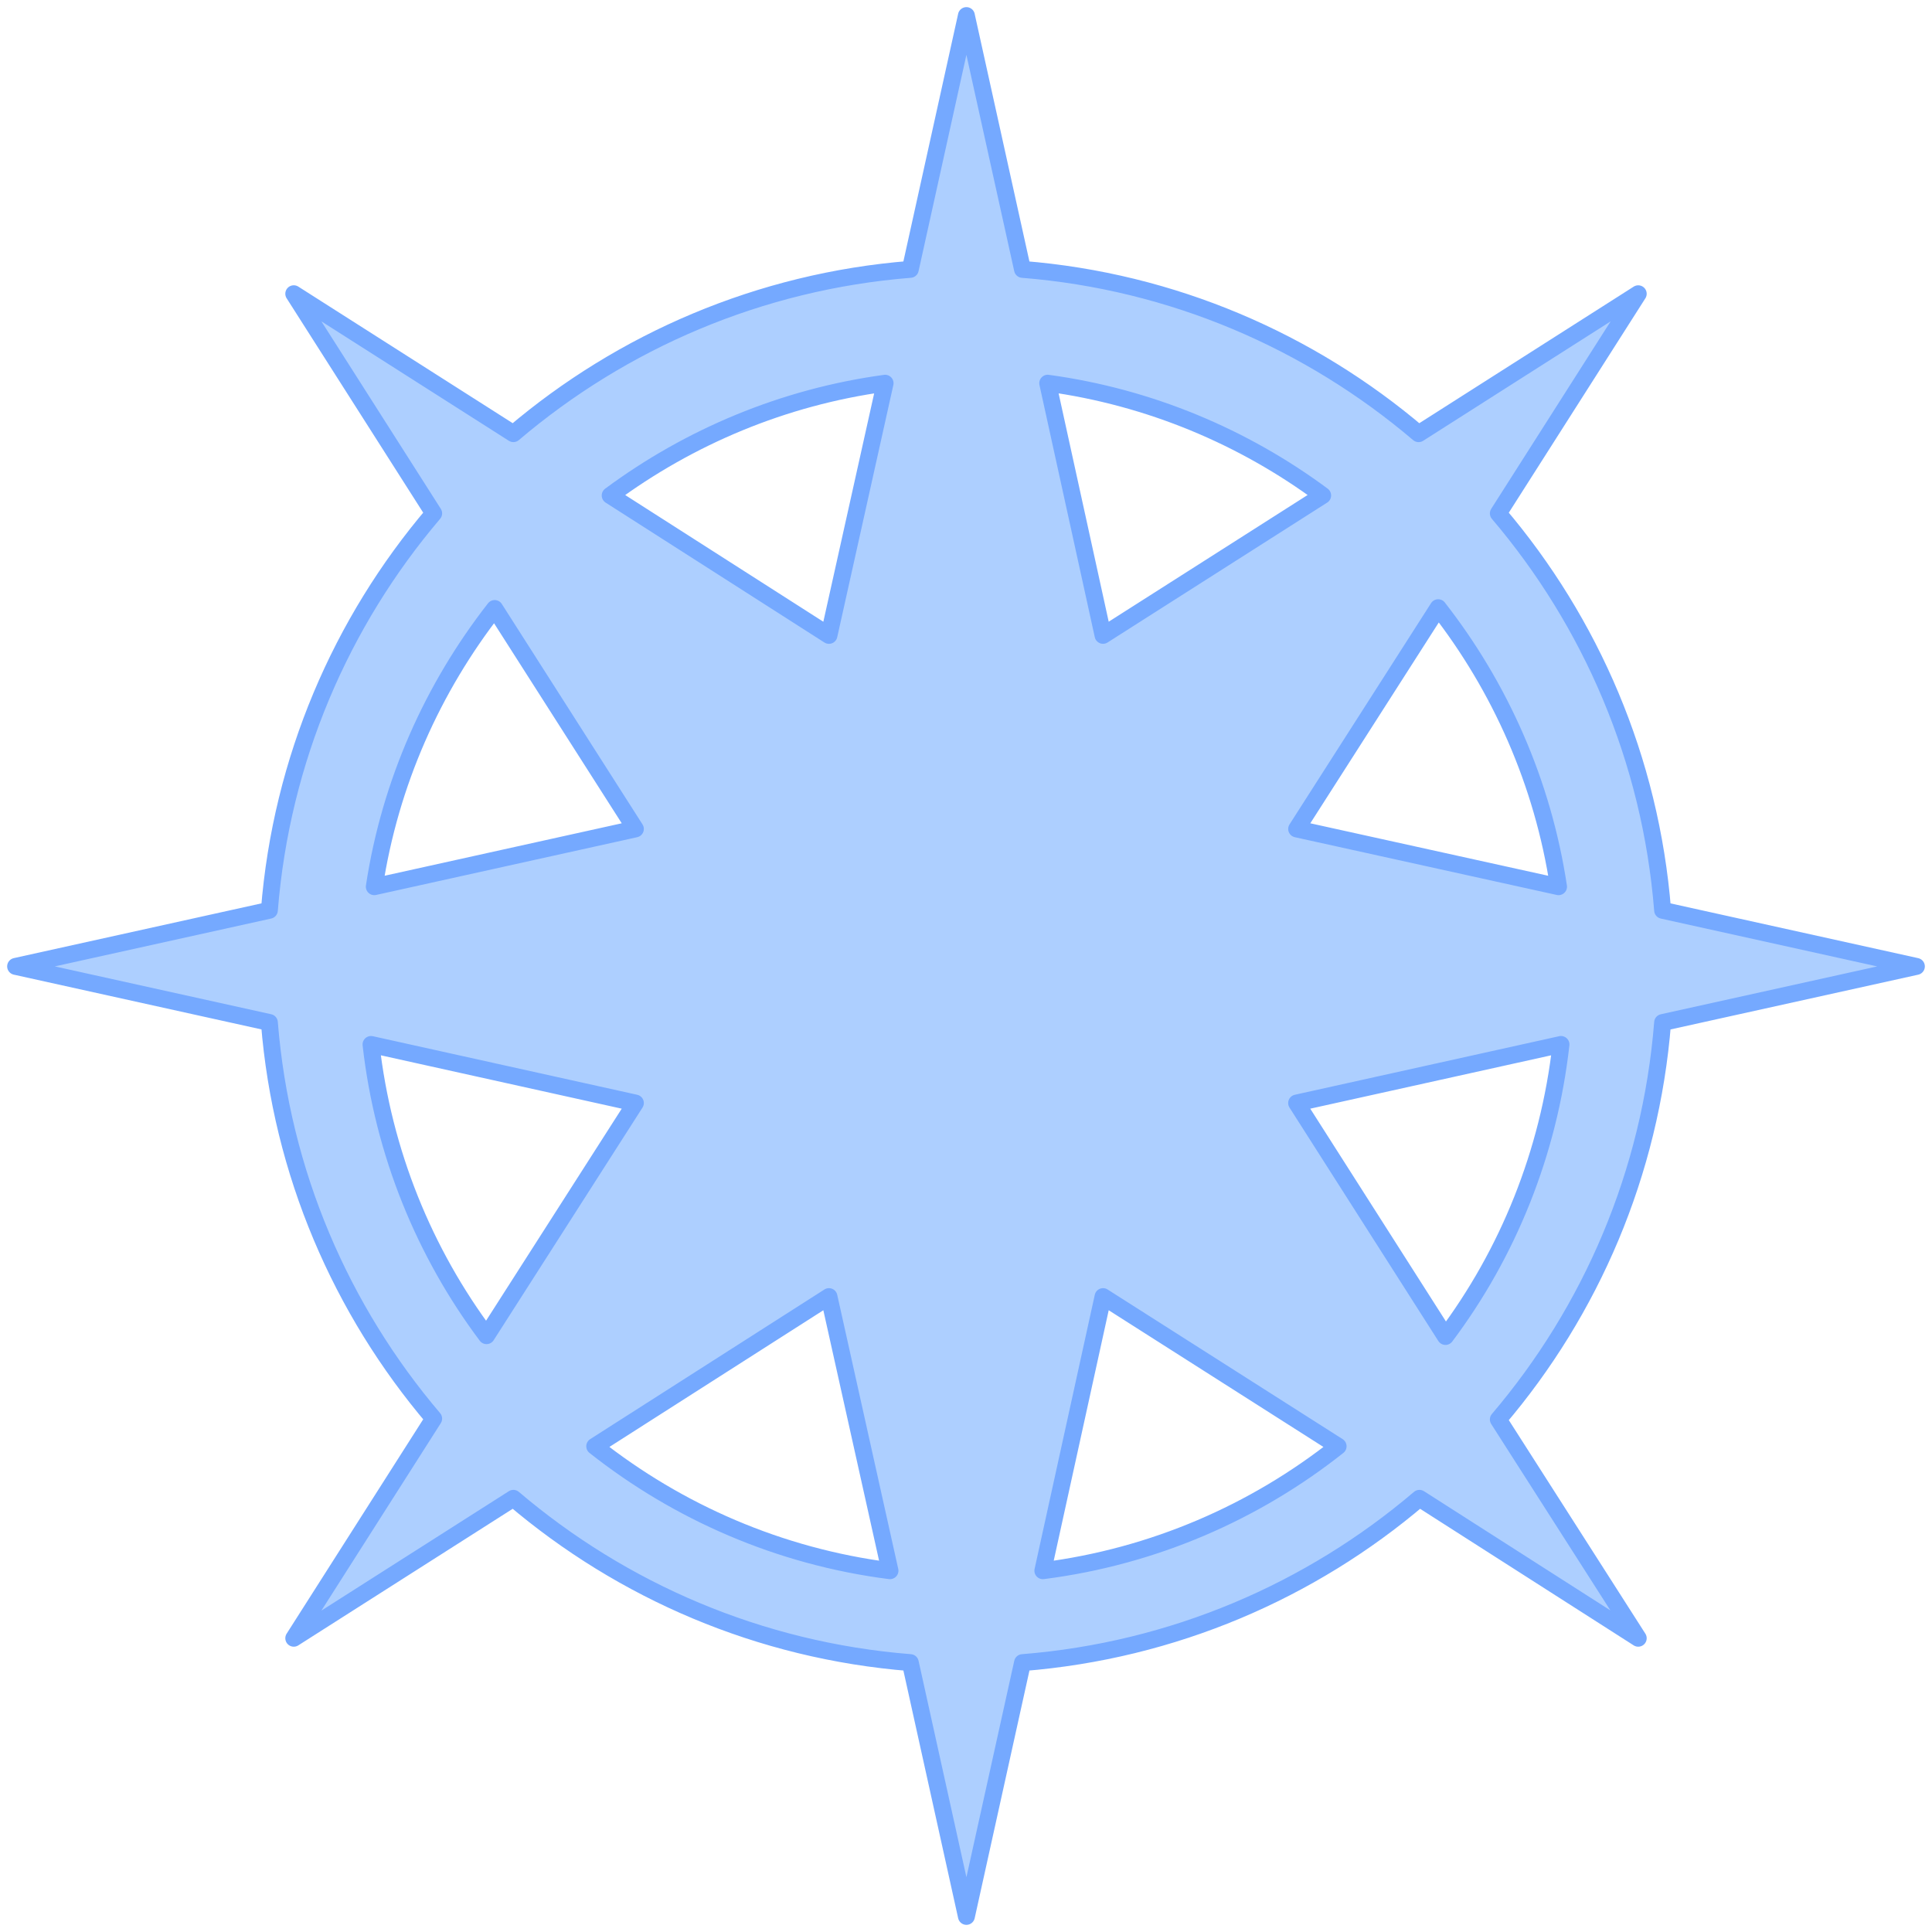 <?xml version="1.0" encoding="UTF-8" standalone="no"?>
<!-- Created with Inkscape (http://www.inkscape.org/) -->

<svg
   xmlns:dc="http://purl.org/dc/elements/1.1/"
   xmlns:cc="http://creativecommons.org/ns#"
   xmlns:rdf="http://www.w3.org/1999/02/22-rdf-syntax-ns#"
   xmlns:svg="http://www.w3.org/2000/svg"
   xmlns="http://www.w3.org/2000/svg"
   xmlns:sodipodi="http://sodipodi.sourceforge.net/DTD/sodipodi-0.dtd"
   xmlns:inkscape="http://www.inkscape.org/namespaces/inkscape"
   width="74.23"
   height="74.23"
   id="svg2"
   version="1.1"
   inkscape:version="0.47 r22583"
   sodipodi:docname="Mystra symbol 1.svg">
  <title
     id="title3722">Holy symbol of Mystra</title>
  <defs
     id="defs4">
    <inkscape:perspective
       sodipodi:type="inkscape:persp3d"
       inkscape:vp_x="0 : 526.18109 : 1"
       inkscape:vp_y="0 : 1000 : 0"
       inkscape:vp_z="744.09448 : 526.18109 : 1"
       inkscape:persp3d-origin="372.04724 : 350.78739 : 1"
       id="perspective10" />
    <inkscape:perspective
       id="perspective2824"
       inkscape:persp3d-origin="0.5 : 0.33333333 : 1"
       inkscape:vp_z="1 : 0.5 : 1"
       inkscape:vp_y="0 : 1000 : 0"
       inkscape:vp_x="0 : 0.5 : 1"
       sodipodi:type="inkscape:persp3d" />
    <inkscape:perspective
       id="perspective3658"
       inkscape:persp3d-origin="0.5 : 0.33333333 : 1"
       inkscape:vp_z="1 : 0.5 : 1"
       inkscape:vp_y="0 : 1000 : 0"
       inkscape:vp_x="0 : 0.5 : 1"
       sodipodi:type="inkscape:persp3d" />
    <inkscape:perspective
       id="perspective3680"
       inkscape:persp3d-origin="0.5 : 0.33333333 : 1"
       inkscape:vp_z="1 : 0.5 : 1"
       inkscape:vp_y="0 : 1000 : 0"
       inkscape:vp_x="0 : 0.5 : 1"
       sodipodi:type="inkscape:persp3d" />
  </defs>
  <sodipodi:namedview
     id="base"
     pagecolor="#ffffff"
     bordercolor="#666666"
     borderopacity="1.0"
     inkscape:pageopacity="0.0"
     inkscape:pageshadow="2"
     inkscape:zoom="6.0484375"
     inkscape:cx="22.392417"
     inkscape:cy="40.790789"
     inkscape:document-units="px"
     inkscape:current-layer="layer1"
     showgrid="false"
     showguides="true"
     inkscape:guide-bbox="true"
     inkscape:window-width="1280"
     inkscape:window-height="780"
     inkscape:window-x="-8"
     inkscape:window-y="-8"
     inkscape:window-maximized="1">
    <sodipodi:guide
       orientation="1,0"
       position="227.587,156.135"
       id="guide3664" />
  </sodipodi:namedview>
  <g
     inkscape:label="Layer 1"
     inkscape:groupmode="layer"
     id="layer1"
     transform="translate(-290.48,-360.266)">
    <path
       style="color:#000000;fill:#adcfff;fill-opacity:1;fill-rule:nonzero;stroke:#75a9ff;stroke-width:0.65;stroke-linecap:round;stroke-linejoin:round;stroke-miterlimit:4;stroke-opacity:1;stroke-dasharray:none;stroke-dashoffset:0;marker:none;visibility:visible;display:inline;overflow:visible;enable-background:accumulate"
       d="m 327.611,360.865 -2.156,9.75 c -5.791,0.461 -11.074,2.761 -15.25,6.312 l -8.438,-5.375 5.375,8.438 c -3.552,4.176 -5.852,9.459 -6.312,15.25 l -9.75,2.156 9.75,2.156 c 0.46,5.782 2.769,11.052 6.312,15.219 l -5.375,8.438 8.438,-5.375 c 4.178,3.553 9.452,5.852 15.25,6.312 l 2.156,9.75 2.156,-9.75 c 5.797,-0.46 11.078,-2.759 15.25,-6.312 l 8.406,5.375 -5.375,-8.406 c 3.553,-4.172 5.852,-9.453 6.312,-15.25 l 9.75,-2.156 -9.75,-2.156 c -0.46,-5.798 -2.759,-11.072 -6.312,-15.25 l 5.375,-8.438 -8.438,5.375 c -4.167,-3.543 -9.437,-5.852 -15.219,-6.312 l -2.156,-9.75 z m -3.125,14.125 -2.156,9.688 -8.406,-5.375 c 3.034,-2.247 6.646,-3.779 10.562,-4.312 z m 6.25,0 c 3.915,0.533 7.533,2.066 10.562,4.312 l -8.438,5.375 -2.125,-9.688 z m 15,8.625 c 2.38,3.047 4.021,6.721 4.625,10.719 l -10.062,-2.219 5.438,-8.5 z m -36.25,0.031 5.406,8.469 -10.031,2.219 c 0.605,-3.989 2.248,-7.645 4.625,-10.688 z m -4.75,16.75 10.156,2.25 -5.719,8.938 c -2.385,-3.183 -3.969,-7.029 -4.438,-11.188 z m 45.719,0 c -0.469,4.173 -2.043,8.029 -4.438,11.219 l -5.719,-8.969 10.156,-2.25 z m -28.125,9.688 2.344,10.531 c -4.249,-0.542 -8.144,-2.252 -11.344,-4.781 l 9,-5.75 z m 10.531,0 9.031,5.75 c -3.197,2.534 -7.091,4.239 -11.344,4.781 l 2.312,-10.531 z"
       id="path3670-1" />
  </g>
</svg>
